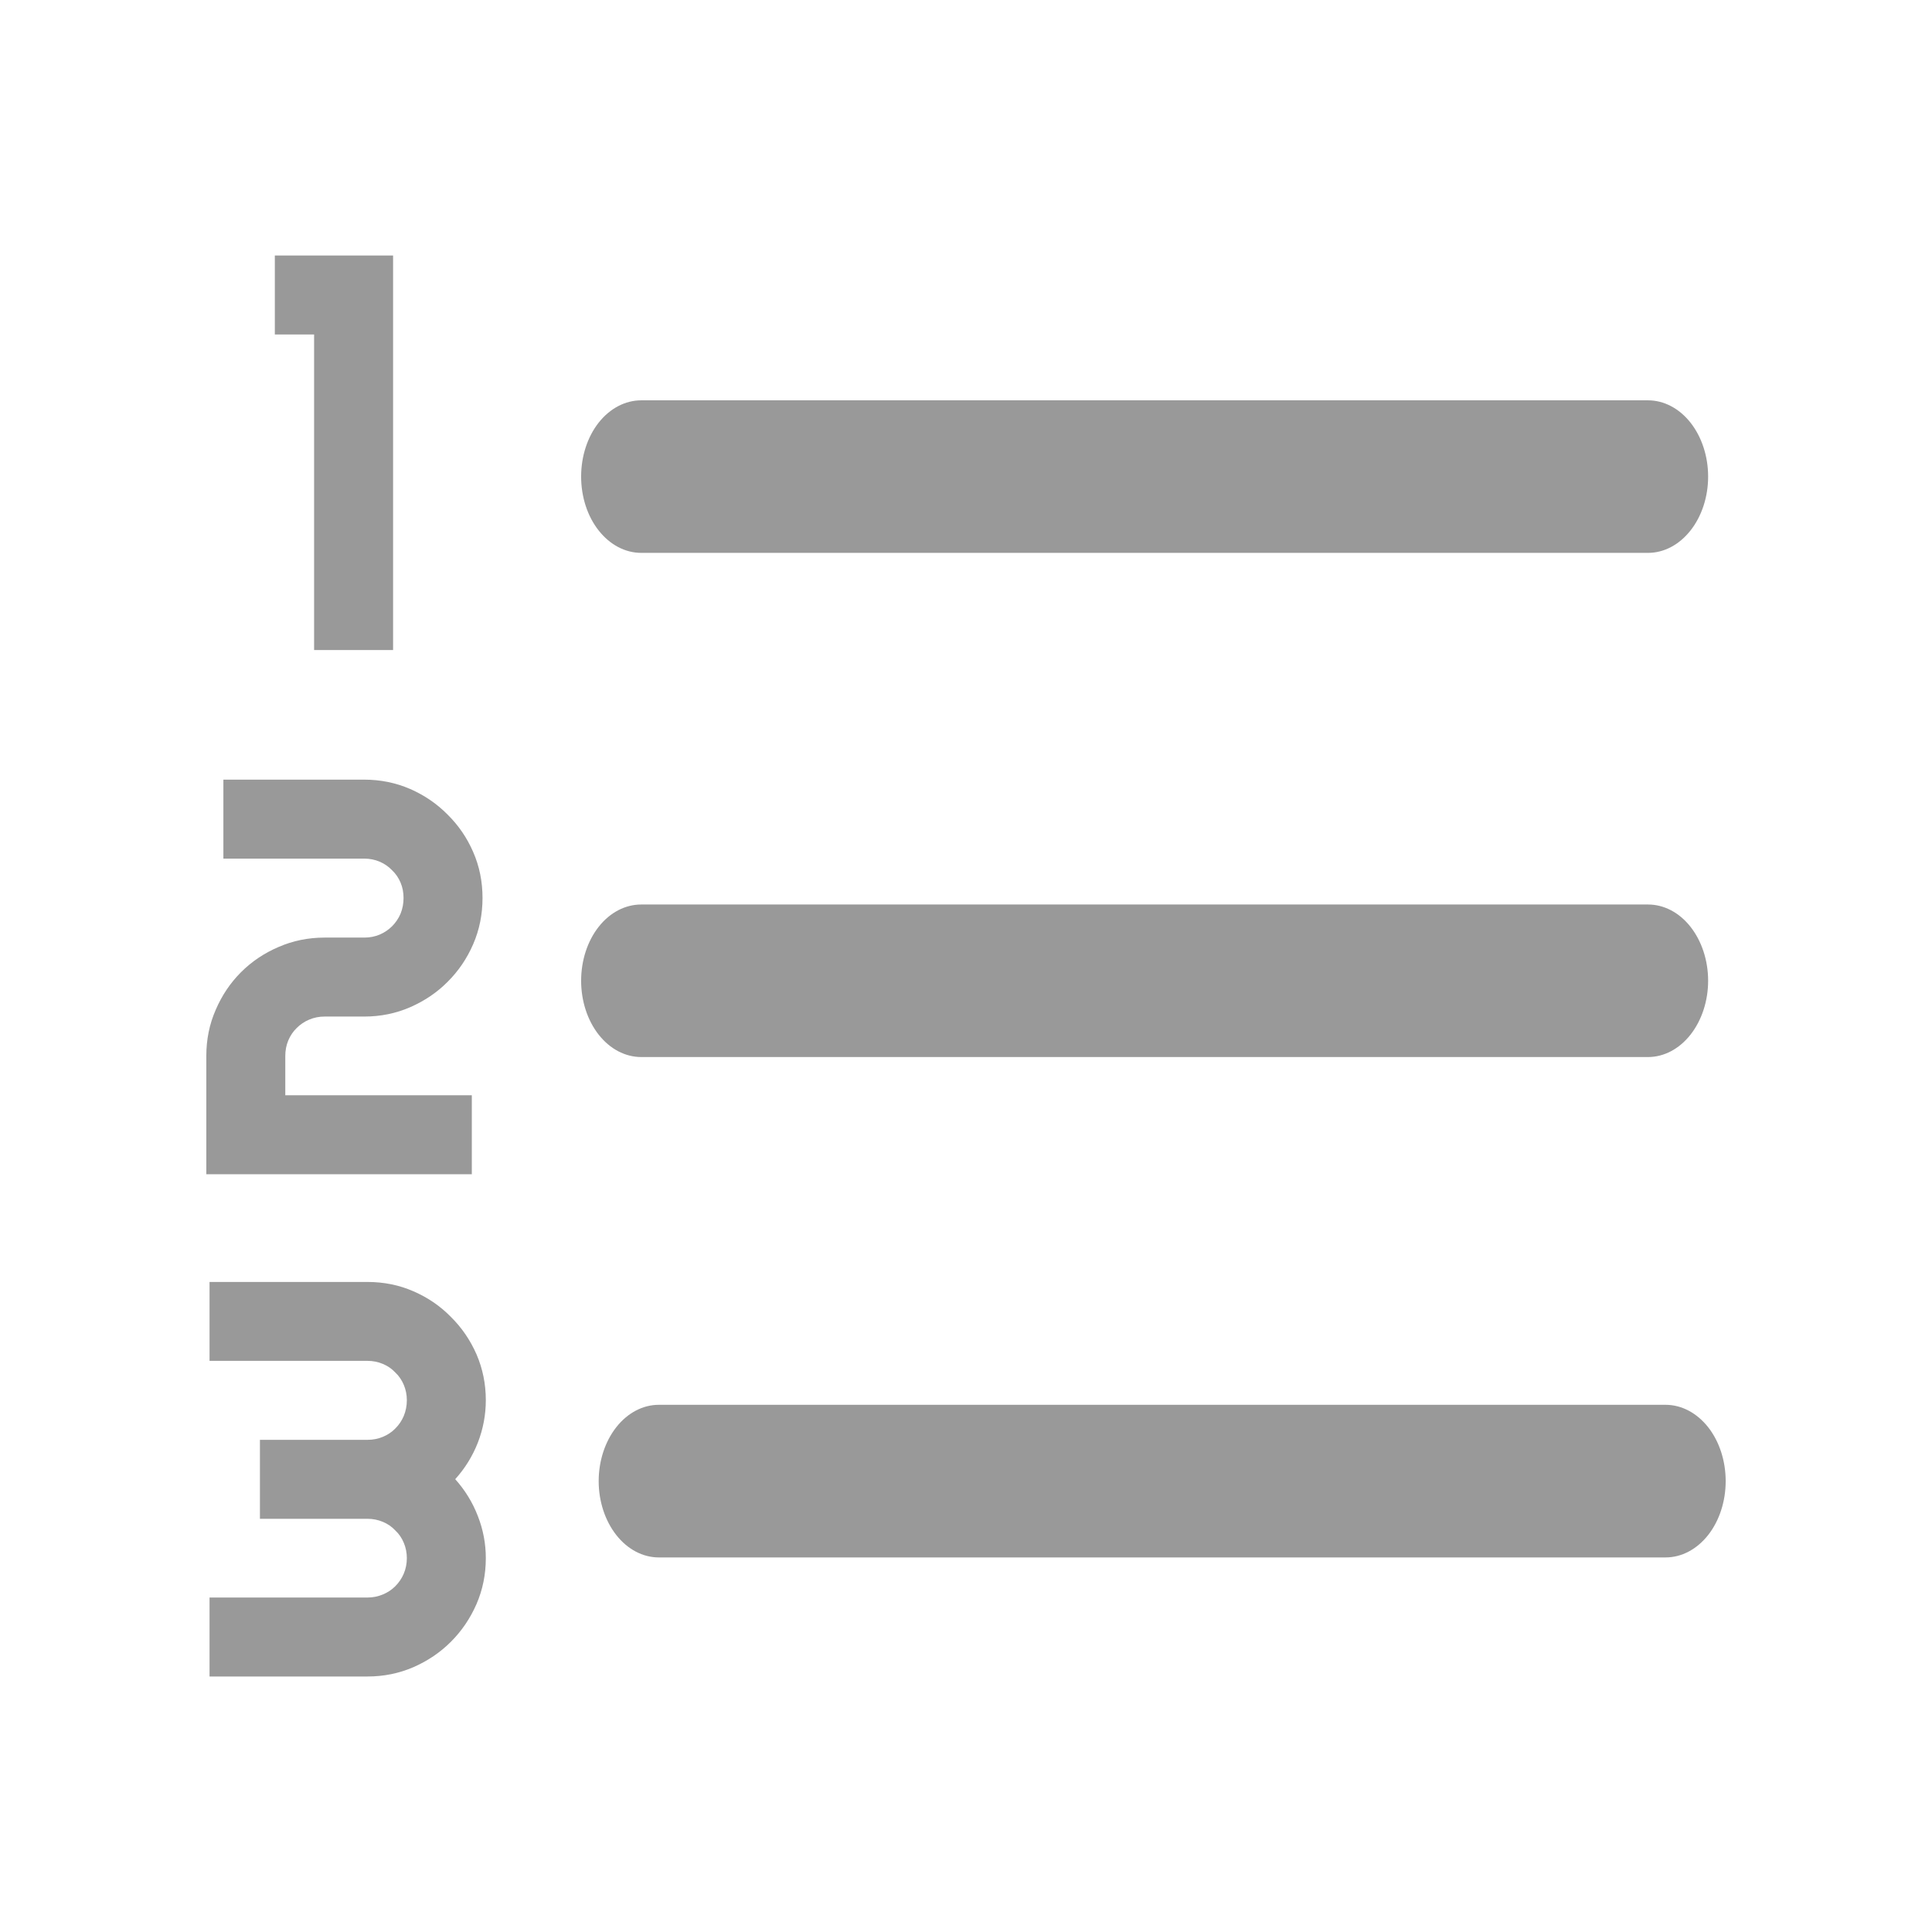 <svg width="24" height="24" viewBox="0 0 24 24" fill="none" xmlns="http://www.w3.org/2000/svg"><path d="M20.69 17.451C20.889 17.451 21.078 17.551 21.219 17.729C21.359 17.907 21.437 18.148 21.437 18.399C21.437 18.65 21.359 18.891 21.219 19.069C21.078 19.247 20.889 19.347 20.69 19.347H8.184C7.986 19.347 7.796 19.247 7.656 19.069C7.516 18.891 7.437 18.65 7.437 18.399C7.437 18.148 7.516 17.907 7.656 17.729C7.796 17.551 7.986 17.451 8.184 17.451H20.69ZM20.472 11.236C20.67 11.236 20.86 11.335 21 11.513C21.14 11.691 21.219 11.932 21.219 12.183C21.219 12.434 21.14 12.675 21 12.853C20.86 13.031 20.67 13.131 20.472 13.131H7.966C7.767 13.131 7.577 13.031 7.437 12.853C7.297 12.675 7.219 12.434 7.219 12.183C7.219 11.932 7.297 11.691 7.437 11.513C7.577 11.335 7.767 11.236 7.966 11.236H20.472ZM20.472 4.973C20.67 4.973 20.86 5.073 21 5.25C21.14 5.428 21.219 5.669 21.219 5.92C21.219 6.172 21.14 6.413 21 6.59C20.86 6.768 20.67 6.868 20.472 6.868H7.966C7.767 6.868 7.577 6.768 7.437 6.59C7.297 6.413 7.219 6.172 7.219 5.92C7.219 5.669 7.297 5.428 7.437 5.25C7.577 5.073 7.767 4.973 7.966 4.973H20.472Z" fill="#999999"/><path d="M4.883 8.075H3.902V4.155H3.414V3.174H4.883V8.075Z" fill="#999999"/><path d="M5.994 11.155C5.994 11.358 5.956 11.549 5.878 11.729C5.801 11.907 5.695 12.063 5.56 12.197C5.428 12.33 5.273 12.434 5.095 12.512C4.918 12.589 4.727 12.628 4.525 12.628H4.032C3.964 12.628 3.9 12.641 3.841 12.666C3.782 12.691 3.729 12.726 3.684 12.772C3.64 12.815 3.606 12.866 3.581 12.925C3.556 12.985 3.544 13.049 3.544 13.117V13.606H5.861V14.587H2.563V13.117C2.563 12.914 2.601 12.724 2.679 12.546C2.756 12.366 2.861 12.21 2.993 12.078C3.128 11.943 3.284 11.839 3.462 11.763C3.639 11.686 3.83 11.647 4.032 11.647H4.525C4.593 11.647 4.657 11.635 4.716 11.61C4.775 11.585 4.826 11.55 4.87 11.507C4.915 11.461 4.951 11.409 4.976 11.35C5.001 11.288 5.013 11.223 5.013 11.155C5.013 11.087 5.001 11.023 4.976 10.964C4.951 10.904 4.915 10.853 4.87 10.81C4.826 10.764 4.775 10.729 4.716 10.704C4.657 10.679 4.593 10.666 4.525 10.666H2.775V9.685H4.525C4.727 9.685 4.918 9.724 5.095 9.801C5.273 9.879 5.428 9.985 5.56 10.119C5.695 10.252 5.801 10.406 5.878 10.584C5.956 10.762 5.994 10.952 5.994 11.155Z" fill="#999999"/><path d="M5.919 19.927C5.996 19.749 6.035 19.559 6.035 19.356C6.035 19.176 6.002 19.002 5.936 18.833C5.87 18.662 5.776 18.51 5.655 18.375C5.776 18.241 5.87 18.089 5.936 17.921C6.002 17.75 6.035 17.574 6.035 17.394C6.035 17.192 5.996 17.001 5.919 16.823C5.841 16.646 5.735 16.491 5.601 16.359C5.469 16.224 5.314 16.118 5.136 16.041C4.958 15.963 4.768 15.925 4.565 15.925H2.603V16.905H4.565C4.633 16.905 4.697 16.918 4.756 16.943C4.816 16.968 4.867 17.003 4.91 17.049C4.956 17.092 4.991 17.144 5.016 17.203C5.041 17.262 5.054 17.326 5.054 17.394C5.054 17.463 5.041 17.528 5.016 17.589C4.991 17.648 4.956 17.701 4.91 17.746C4.867 17.79 4.816 17.824 4.756 17.849C4.697 17.874 4.633 17.886 4.565 17.886H3.229V18.867H4.565C4.633 18.867 4.697 18.88 4.756 18.905C4.816 18.93 4.867 18.965 4.91 19.011C4.956 19.054 4.991 19.105 5.016 19.165C5.041 19.224 5.054 19.288 5.054 19.356C5.054 19.424 5.041 19.488 5.016 19.548C4.991 19.607 4.956 19.659 4.91 19.705C4.867 19.748 4.816 19.782 4.756 19.807C4.697 19.832 4.633 19.845 4.565 19.845H2.603V20.826H4.565C4.768 20.826 4.958 20.787 5.136 20.71C5.314 20.632 5.469 20.527 5.601 20.395C5.735 20.261 5.841 20.105 5.919 19.927Z" fill="#999999"/></svg>